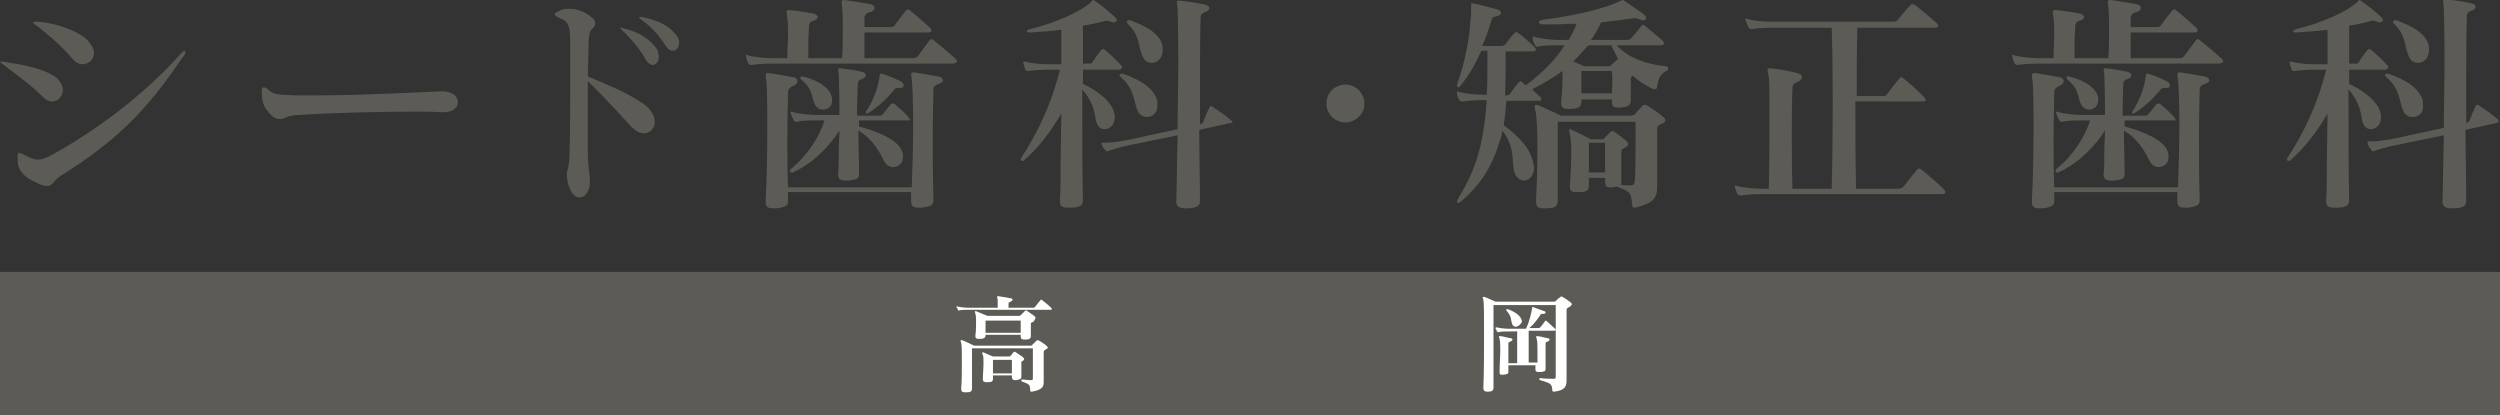 <?xml version="1.0" encoding="utf-8"?>
<!-- Generator: Adobe Illustrator 25.4.1, SVG Export Plug-In . SVG Version: 6.00 Build 0)  -->
<svg version="1.1" id="レイヤー_1" xmlns="http://www.w3.org/2000/svg" xmlns:xlink="http://www.w3.org/1999/xlink" x="0px"
	 y="0px" viewBox="0 0 369.6 61.4" style="enable-background:new 0 0 369.6 61.4;" xml:space="preserve">
<rect x="0" y="0" width="369.6" height="61.4" fill="#333333" stroke="none"/>
<style type="text/css">
	.st0{fill:#5D5B56;}
	.st1{fill:#FFFFFF;}
</style>
<g>
	<g>
		<g>
			<path class="st0" d="M9.3,13.3c0,0.9-0.7,1.7-1.6,1.7c-0.5,0-0.9-0.2-1.4-0.7C4.5,12.5,3,11.5,0.7,9.7C0.3,9.4,0,9.2,0,9.1
				c0,0,0,0,0.2,0s0.4,0,0.7,0.1c2.9,0.4,5.5,1,7.2,2.1C8.9,11.9,9.3,12.7,9.3,13.3z M8.8,26.1c-0.9,0.6-1,1.4-1.8,1.4
				c-0.4,0-0.9-0.1-1.8-0.6c-2.5-1.1-2.6-2.5-2.6-3.5c0-0.5,0-0.8,0.2-0.8c0.2,0,0.4,0.1,0.8,0.3c0.8,0.4,1.4,0.7,2,0.7
				c0.6,0,1.1-0.2,1.9-0.6c6-3.3,13.1-8.3,19-14.8c0.4-0.5,0.7-0.7,0.8-0.7c0.1,0,0.1,0.1,0.1,0.2c0,0.2-0.1,0.5-0.5,0.9
				C21.8,16.2,17.2,20.9,8.8,26.1z M13.9,7.8c0,1-0.8,1.7-1.7,1.7c-0.5,0-0.9-0.2-1.4-0.7C9.3,7,7.4,5.3,5.4,3.8
				C5.1,3.6,4.9,3.4,4.9,3.3c0,0,0.1-0.1,0.2-0.1c0.1,0,0.3,0,0.5,0c2.7,0.2,5.6,1.3,7.1,2.5C13.5,6.5,13.9,7.2,13.9,7.8z"/>
			<path class="st0" d="M61.4,16.5c-5.6,0-12.9,0.2-17.2,0.5c-0.7,0-1.5,0.1-2,0.4c-0.3,0.1-0.5,0.2-0.8,0.2c-0.6,0-1.1-0.3-1.6-0.9
				c-0.7-0.8-1-1.3-1.1-2.8c0-0.1,0-0.3,0-0.4c0-0.4,0.1-0.6,0.3-0.6c0.1,0,0.4,0.1,0.7,0.4c0.9,0.8,1.8,0.7,4.2,0.8c1,0,2,0,3.2,0
				c6.8,0,15.3-0.5,18.2-0.6c0,0,0.1,0,0.1,0c1.5,0,2.3,0.8,2.3,1.6s-0.7,1.5-2.2,1.5c0,0-0.1,0-0.1,0C64,16.5,62.8,16.5,61.4,16.5z
				"/>
			<path class="st0" d="M96.8,18c0,1-0.7,1.7-1.6,1.7c-0.6,0-1.2-0.3-1.8-0.9c-1.9-2-3.4-3.8-6.5-6.8c0,1.6,0,2.9,0,4.3
				c0,1.8,0,3.6,0,5.7c0,2.8,0.3,3.6,0.3,4.6c0,0.2,0,0.4,0,0.6c-0.1,1.2-0.8,2-1.5,2c-0.8,0-1.6-0.9-1.9-3c0-0.1,0-0.2,0-0.4
				c0-0.8,0.4-1,0.4-3.3c0.1-3.5,0.1-7.2,0.1-10.8c0-2,0-3.9,0-5.7c0-2.5-0.5-2.9-1.5-3.3c-0.5-0.2-0.8-0.4-0.8-0.6s0.3-0.3,0.9-0.6
				c0.4-0.2,0.8-0.2,1.3-0.2c0.9,0,1.9,0.3,2.8,0.9c0.7,0.5,1,0.8,1,1.2c0,0.2-0.1,0.5-0.3,0.7C87.1,4.6,87,5.4,87,7
				c0,1.6-0.1,3-0.1,4.3c3.8,1.6,5.8,2.4,8.3,4.1C96.3,16.2,96.8,17.2,96.8,18z M97.4,8.4c0,0.7-0.4,1.2-0.9,1.2
				c-0.3,0-0.8-0.3-1.1-0.9c-0.5-1-2-2.9-3.4-4.2c-0.2-0.2-0.3-0.3-0.3-0.3c0,0,0-0.1,0.1-0.1c0.1,0,0.2,0,0.4,0.1
				c2.2,0.5,4,1.6,5,3.2C97.3,7.8,97.4,8.1,97.4,8.4z M100.4,6.3c0,0.7-0.4,1.2-0.9,1.2c-0.4,0-0.8-0.2-1.2-0.9
				c-0.7-1.1-1.9-2.6-3.5-3.7c-0.2-0.1-0.3-0.2-0.3-0.3c0-0.1,0-0.1,0.1-0.1s0.2,0,0.3,0c2.3,0.5,3.9,1.2,5,2.6
				C100.3,5.5,100.4,5.9,100.4,6.3z"/>
			<path class="st0" d="M140.8,9.4h-26.7c-1.1,0-2.3,0.1-3,0.2c0,0-0.1,0-0.1,0c-0.2,0-0.3-0.1-0.4-0.3c-0.1-0.2-0.2-0.5-0.3-0.9
				c0-0.1,0-0.1,0-0.2c0-0.1,0-0.1,0.1-0.1c0,0,0.1,0,0.2,0.1c0.8,0.2,2.3,0.4,3.6,0.4h2.2c0-1.3,0.1-2.5,0.1-3.5
				c0-0.9,0-1.7-0.1-2.4c-0.1-0.5-0.1-0.8-0.1-1c0-0.2,0.1-0.2,0.3-0.2c0,0,0.1,0,0.2,0c1.1,0.1,2.4,0.3,3.5,0.5
				c0.3,0.1,0.6,0.3,0.6,0.5c0,0.2-0.1,0.4-0.5,0.5c-0.7,0.2-0.7,0.5-0.8,0.7c0,0.8-0.1,1.6-0.1,2.5c0,0.7,0,1.5,0,2.4h5
				c0.1-1.6,0.1-3.2,0.1-4.5c0-1.1,0-2.1-0.1-2.9c0-0.4-0.1-0.7-0.1-0.9c0-0.2,0.1-0.3,0.5-0.3c1.3,0.2,2.6,0.4,3.7,0.6
				c0.5,0.1,0.7,0.3,0.7,0.6c0,0.2-0.2,0.5-0.7,0.6c-0.5,0.1-0.8,0.4-0.8,0.9c0,0.3,0,0.8,0,1.3h3.9c0.3,0,0.5-0.1,0.6-0.3
				c0.5-0.7,1.1-1.5,1.6-2.1c0.1-0.1,0.2-0.2,0.3-0.2s0.2,0,0.3,0.1c1,0.8,2.1,1.8,3,2.6c0.1,0.1,0.2,0.2,0.2,0.4s-0.1,0.3-0.5,0.3
				h-9.4c0,0.3,0,0.7,0,1c0,0.9,0,1.8,0,2.8h7.2c0.4,0,0.5-0.1,0.7-0.3c0.6-0.8,1.1-1.5,1.7-2.3c0.2-0.3,0.4-0.3,0.7,0
				c1.1,0.9,2.3,1.9,3.2,2.7c0.1,0.1,0.2,0.3,0.2,0.4C141.3,9.3,141.2,9.4,140.8,9.4z M138.8,12.4c-0.6,0.2-0.8,0.4-0.8,0.9
				c0,0.8-0.1,3.5-0.1,6.8c0,3,0,6.4,0.1,9.2c0,0.1,0,0.2,0,0.3c0,0.7-0.3,0.9-1.7,1.1c-0.2,0-0.3,0-0.5,0c-1,0-1.1-0.4-1.1-1
				c0-0.1,0-0.2,0-0.3c0-0.3,0-0.7,0-1h-18.2c0,0.3,0,0.7,0,1c0,0.1,0,0.2,0,0.3c0,0.7-0.3,0.9-1.7,1.1c-0.2,0-0.3,0-0.5,0
				c-1,0-1.1-0.4-1.1-1c0-0.1,0-0.2,0-0.3c0.3-5,0.3-15.9,0.1-17.5c-0.1-0.4-0.1-0.7-0.1-0.9s0.1-0.3,0.3-0.3c0.1,0,0.1,0,0.2,0
				c1.3,0.2,2.4,0.4,3.5,0.6c0.5,0.1,0.7,0.3,0.7,0.6s-0.2,0.5-0.6,0.7c-0.6,0.2-0.8,0.6-0.8,0.9c0,1.5-0.1,4.1-0.1,7.1
				c0,2.2,0,4.6,0.1,7h18.3c0.1-2.7,0.2-6.3,0.2-9.4c0-3.1-0.1-5.7-0.2-6.4c0-0.4-0.1-0.7-0.1-0.9c0-0.2,0.1-0.3,0.3-0.3
				c0.1,0,0.1,0,0.2,0c1.3,0.2,2.4,0.4,3.5,0.6c0.5,0.1,0.7,0.3,0.7,0.6S139.2,12.2,138.8,12.4z M134.3,17.8H127c0,0.3,0,0.6,0,0.9
				c2.7,0.7,5.9,2,6.4,3.8c0.1,0.2,0.1,0.5,0.1,0.7c0,1-0.7,1.5-1.5,1.5c-0.5,0-1-0.3-1.3-0.9c-0.6-1.2-1.6-3.2-3.8-4.5
				c0,2,0.1,4.3,0.1,6.3c0,0,0,0.1,0,0.1c0,0.7-0.2,0.8-1.5,1c-0.2,0-0.4,0-0.6,0c-0.7,0-1-0.3-1-0.9c0,0,0-0.1,0-0.1
				c0.1-0.9,0.1-2,0.1-3.2s0.1-2.2,0.1-3.2c-1.4,2.2-3.8,4.8-6.9,6.2c-0.1,0-0.1,0-0.2,0c-0.2,0-0.2-0.1-0.2-0.2s0-0.2,0.1-0.3
				c2.5-2,4.3-4.9,5-7.2h-1.1c-1.1,0-2.2,0-3,0.2c0,0-0.1,0-0.1,0c-0.2,0-0.3-0.1-0.4-0.3c-0.1-0.2-0.3-0.6-0.4-0.9
				c-0.1-0.2,0-0.3,0.1-0.3c0.1,0,0.1,0,0.3,0.1c0.8,0.2,2.3,0.4,3.5,0.4h3.3c0-0.5,0-1,0-1.5c0-2.1-0.1-3.8-0.1-4.4
				c0-0.4-0.1-0.7-0.1-0.8c0-0.2,0.1-0.2,0.2-0.2c0.1,0,0.1,0,0.2,0c0.9,0.1,1.7,0.2,3.1,0.5c0.4,0.1,0.6,0.3,0.6,0.5
				c0,0.2-0.2,0.5-0.6,0.6c-0.5,0.1-0.6,0.5-0.6,0.9c0,0.9-0.1,2.5-0.1,4.5h3.3c0.2,0,0.3,0,0.5-0.2c0.4-0.5,0.9-1.1,1.2-1.5
				c0.1-0.1,0.2-0.1,0.3-0.1s0.2,0,0.3,0.1c0.6,0.5,1.5,1.3,2,1.9c0.1,0.1,0.2,0.3,0.2,0.4C134.8,17.7,134.7,17.8,134.3,17.8z
				 M121.7,16.2c-0.5,0-0.9-0.2-1.2-0.7c-0.6-1.1-0.2-2.2-2-3.7c-0.1-0.1-0.2-0.2-0.2-0.3c0-0.1,0.1-0.2,0.2-0.2c0.1,0,0.1,0,0.2,0
				c2.7,0.7,4.1,1.9,4.3,3.2c0,0.1,0,0.2,0,0.3C123.1,15.7,122.4,16.2,121.7,16.2z M133.1,13c0,0-0.1,0-0.1,0c-0.1,0-0.1,0-0.2,0
				c-0.4,0-0.5,0.1-0.7,0.4c-1.1,1.3-2.3,2.4-3.7,3.3c-0.1,0.1-0.2,0.1-0.2,0.1c-0.1,0-0.2-0.1-0.2-0.2c0-0.1,0-0.1,0.1-0.2
				c0.9-1.4,1.6-3,1.9-4.9c0.1-0.3,0-0.6,0.2-0.6c0,0,0.1,0,0.2,0c1,0.3,1.9,0.7,2.7,1.1c0.3,0.1,0.5,0.4,0.5,0.6
				C133.6,12.9,133.4,13,133.1,13z"/>
			<path class="st0" d="M165.4,10.3h-5.3c0,0.7,0,1.4,0,2.1c2.1,1,4.4,2.6,4.7,4.6c0,0.1,0,0.3,0,0.4c0,1-0.7,1.7-1.5,1.7
				c-0.6,0-1.1-0.4-1.3-1.4c-0.3-1.8-0.6-2.8-2-4.5c0,6,0,12.6,0.1,16.4c0,0.8-0.5,1.1-1.8,1.1c-0.1,0-0.3,0-0.4,0
				c-0.9,0-1.2-0.2-1.2-1c0.1-1.6,0.1-3.6,0.1-5.8s0.1-4.6,0.1-7.1c-1.5,2.6-3.5,5.2-5.5,6.9c-0.1,0.1-0.2,0.1-0.3,0.1
				c-0.1,0-0.2-0.1-0.2-0.2c0-0.1,0-0.2,0.1-0.3c2.1-3.2,4.3-7.4,5.7-13c-0.5,0-1.6,0-1.6,0c-1,0-2.4,0.1-3,0.2c0,0-0.1,0-0.1,0
				c-0.2,0-0.3,0-0.4-0.2c-0.1-0.2-0.2-0.6-0.3-0.9c0-0.1,0-0.1,0-0.2c0-0.1,0-0.1,0.1-0.1c0.1,0,0.1,0,0.2,0
				c0.8,0.3,2.4,0.4,3.5,0.4h1.8c0-1.9,0-3.6,0-5.1c-1.5,0.2-3.1,0.3-4.6,0.4c0,0-0.1,0-0.1,0c-0.3,0-0.4-0.1-0.4-0.2
				s0.2-0.2,0.5-0.3c4-1,7.5-2.6,9-4c0.1-0.1,0.2-0.3,0.3-0.3c0,0,0.1,0,0.2,0.1c0.8,0.5,1.8,1.3,2.9,2.3c0.2,0.2,0.4,0.4,0.4,0.6
				s-0.2,0.3-0.5,0.3c-0.1,0-0.2,0-0.4-0.1c-0.6-0.2-0.7-0.2-1.2,0c-0.8,0.2-1.7,0.4-2.9,0.6c0,1.6,0,3.5,0,5.6h0.9
				c0.1,0,0.1,0,0.2,0c0.1,0,0.3-0.1,0.3-0.2c0.4-0.6,0.8-1.2,1.3-1.8c0.2-0.2,0.3-0.2,0.6,0c0.7,0.6,1.8,1.6,2.3,2.2
				c0.1,0.1,0.2,0.2,0.2,0.3C165.8,10.2,165.7,10.3,165.4,10.3z M181.8,18.2l-4.5,1c0,3.4,0.1,6.9,0.1,10.4c0,0,0,0.1,0,0.1
				c0,0.8-0.5,1-1.7,1.1c-0.1,0-0.2,0-0.3,0c-1,0-1.5-0.2-1.5-1c0.1-3.1,0.1-6.5,0.2-9.8l-7.3,1.5c-1,0.2-2.4,0.6-2.9,0.8
				c-0.1,0-0.2,0.1-0.2,0.1c-0.1,0-0.2-0.1-0.3-0.2c-0.2-0.2-0.4-0.5-0.5-0.8c-0.1-0.1-0.1-0.2-0.1-0.2c0-0.1,0.1-0.1,0.2-0.1
				c0,0,0.1,0,0.2,0c0.1,0,0.2,0,0.3,0c0.9,0,2.1-0.2,3.2-0.4l7.4-1.6c0-3.5,0.1-6.8,0.1-9.7c0-4.4-0.1-7.6-0.1-8.1
				c-0.1-0.6-0.1-0.8-0.1-1c0-0.1,0-0.2,0.2-0.2c0.1,0,0.1,0,0.3,0c0.9,0.1,2.4,0.3,3.7,0.6c0.4,0.1,0.6,0.3,0.6,0.5
				c0,0.2-0.2,0.5-0.7,0.6c-0.5,0.2-0.6,0.5-0.6,0.8c-0.1,1.8-0.1,8.3-0.1,15.8c0.2-0.1,0.5-0.2,0.5-0.4c0.3-0.8,0.6-1.5,0.9-2.1
				c0.1-0.2,0.1-0.2,0.2-0.2s0.2,0,0.3,0.1c0.9,0.6,1.8,1.2,2.6,1.9c0.1,0.1,0.3,0.2,0.3,0.4S182.1,18.1,181.8,18.2z M169.6,17.3
				c-0.6,0-1.1-0.3-1.4-0.9c-0.6-1.3-0.4-3.2-2.5-5c-0.1-0.1-0.2-0.2-0.2-0.3c0-0.1,0.1-0.2,0.3-0.2c0.1,0,0.1,0,0.2,0
				c2.9,1,4.7,2.3,5.1,4.1c0,0.2,0,0.3,0,0.5C171.2,16.6,170.4,17.3,169.6,17.3z M170.3,9.3c-0.6,0-1.1-0.3-1.4-1
				c-0.7-1.5-0.3-3-2.2-4.8c-0.1-0.1-0.1-0.2-0.1-0.3c0-0.1,0.1-0.2,0.3-0.2c0.1,0,0.1,0,0.2,0c2.7,1,4.6,2.2,4.8,4
				c0,0.1,0,0.3,0,0.4C171.9,8.6,171.1,9.3,170.3,9.3z"/>
			<path class="st0" d="M198.9,18.1c-1.5,0-2.8-1.2-2.8-2.8c0-1.6,1.3-2.8,2.8-2.8s2.8,1.2,2.8,2.8
				C201.8,16.8,200.4,18.1,198.9,18.1z"/>
			<path class="st0" d="M246.5,10.4c-0.9,0.5-1.3,0.9-1.5,2.4c0,0.3-0.2,0.4-0.3,0.4c-0.1,0-0.1,0-0.2,0c-0.9-0.4-2-1-3.1-2
				c-0.2,0.1-0.3,0.2-0.3,0.5c0,0.2,0,0.5,0,0.7c0,0.7,0,1.5,0,2.3c0,0,0,0.1,0,0.1c0,0.9-0.6,1-1.5,1.1c-0.1,0-0.2,0-0.3,0
				c-0.7,0-1-0.1-1-0.8c0,0,0-0.1,0-0.1c0-0.1,0-0.2,0-0.3h-4.5c0,0.1,0,0.2,0,0.2c0,0,0,0.1,0,0.1c0,0.9-0.5,1-1.5,1.1
				c-0.1,0-0.3,0-0.5,0c-0.6,0-1-0.2-1-0.8c0-0.1,0-0.1,0-0.2c0.1-1.1,0.2-2.3,0.2-3.4c0-0.4,0-0.8,0-1.2c-1.4,1-2.9,1.9-4.5,2.7
				c0.4,0.4,0.8,0.8,1.2,1.1c0.1,0.1,0.2,0.3,0.2,0.4c0,0.1-0.1,0.2-0.5,0.2h-4.7c-0.1,1.2-0.2,2.4-0.4,3.6c2.4,1.8,4,3.5,4.4,5.7
				c0,0.2,0.1,0.4,0.1,0.6c0,1.2-0.8,1.9-1.5,1.9c-0.6,0-1.3-0.5-1.5-1.6c-0.3-1.8,0.1-3.5-1.7-5.8c-0.1,0.6-0.2,1.3-0.5,1.9
				c-1.4,4.6-3.7,6.9-5.6,8.6c-0.2,0.1-0.3,0.2-0.4,0.2c-0.1,0-0.2-0.1-0.2-0.2c0-0.1,0.1-0.3,0.2-0.5c1.4-2.3,2.7-4.8,3.5-8.8
				c0.3-1.8,0.6-3.7,0.7-5.7h-0.5c-1.2,0-2.4,0.1-3,0.2c-0.1,0-0.1,0-0.2,0c-0.2,0-0.3-0.1-0.4-0.3c-0.1-0.2-0.3-0.5-0.3-0.9
				c0-0.1,0-0.1,0-0.2c0-0.1,0-0.1,0.1-0.1c0,0,0.1,0,0.2,0.1c0.8,0.2,2.3,0.4,3.5,0.4h0.6c0.1-1.6,0.1-3.1,0.1-4.5c0-0.7,0-1.4,0-2
				h-0.9c-0.8,1.8-1.8,3.6-3.1,5.2c-0.1,0.1-0.2,0.2-0.3,0.2c-0.1,0-0.2-0.1-0.2-0.2c0-0.1,0-0.1,0-0.2c1.1-3.1,1.8-6.3,2-9.6
				c0.1-0.6,0.1-1.2,0.1-1.8c0-0.2,0-0.3,0-0.5s0-0.1,0.1-0.1c0,0,0.1,0,0.2,0c1,0.2,2.5,0.6,3.6,0.9c0.3,0.1,0.5,0.3,0.5,0.5
				c0,0.2-0.2,0.4-0.6,0.5c-0.5,0.1-0.7,0.1-0.8,0.6c-0.4,1.3-0.8,2.6-1.4,3.8h2.9c0.2,0,0.4-0.1,0.6-0.3c0.4-0.5,0.7-1,1.3-1.6
				c0.1-0.2,0.3-0.2,0.6,0c0.9,0.7,1.7,1.4,2.4,2.1c0.3,0.3,0.2,0.6-0.3,0.6h-4c0,2,0,4.2-0.1,6.5h0.2c0.2,0,0.4,0,0.6-0.3
				c0.3-0.5,0.8-1.1,1.2-1.6c0.1-0.1,0.2-0.2,0.3-0.2c0.1,0,0.2,0.1,0.3,0.2c0.1,0.1,0.3,0.3,0.5,0.4c2.5-1.9,4.4-3.8,5.7-5.9h-0.9
				c-1.1,0-2.3,0-3,0.2c0,0-0.1,0-0.1,0c-0.2,0-0.3-0.1-0.4-0.3c-0.1-0.2-0.3-0.6-0.3-0.9c0-0.1,0-0.1,0-0.2c0-0.1,0-0.1,0.1-0.1
				s0.1,0,0.3,0.1c0.8,0.2,2.3,0.4,3.5,0.4h1.4c0.5-0.8,0.9-1.6,1.2-2.4c-1.1,0-2.3,0.1-3.5,0.1c-0.4,0-0.9,0-1.3,0
				c-0.5,0-0.8-0.1-0.8-0.3c0-0.2,0.2-0.3,0.7-0.4c4.8-0.6,9.2-1.7,11.2-2.7c0.3-0.1,0.4-0.2,0.5-0.2c0.1,0,0.1,0,0.2,0.1
				c0.9,0.6,2.1,1.4,2.9,2c0.5,0.4,0.5,0.9-0.1,0.9c-0.1,0-0.2,0-0.4-0.1c-0.3-0.1-0.5-0.2-0.8-0.2c-0.1,0-0.2,0-0.3,0
				c-1.3,0.2-2.8,0.4-4.7,0.6c-0.4,0.9-0.9,1.8-1.5,2.6h5.4c0.2,0,0.5-0.1,0.6-0.3c0.3-0.4,1.1-1.2,1.4-1.7c0.2-0.3,0.4-0.3,0.7,0
				c0.6,0.5,1.7,1.4,2.5,2.1c0.1,0.1,0.2,0.3,0.2,0.4c0,0.2-0.2,0.3-0.5,0.3H239c1.9,2,4.5,2.8,7.3,3.1c0.2,0,0.3,0.1,0.3,0.3
				S246.7,10.3,246.5,10.4z M245.9,18.2c-0.7,0.3-0.9,0.4-0.9,0.8c0,2.6,0,5.8,0,8.3c0,0.1,0,0.1,0,0.2c0,1.9-0.6,2.5-3.2,3.2
				c-0.1,0-0.1,0-0.2,0c-0.2,0-0.3-0.1-0.3-0.5c-0.2-1.7-0.2-1.8-2.2-2.6c-0.2,0-0.4,0-0.6,0.1c-0.1,0-0.3,0-0.4,0
				c-0.6,0-0.8-0.1-0.8-0.9c0,0,0-0.1,0-0.1c0-0.1,0-0.2,0-0.4h-2.4c0,0.3,0,0.5,0,0.8c0,0.1,0,0.1,0,0.2c0,0.8-0.2,1.1-1.5,1.1
				c-0.1,0-0.2,0-0.3,0c-0.7,0-1-0.1-1-0.8c0-0.1,0-0.1,0-0.2c0.1-1.4,0.2-3.2,0.2-4.8c0-1.2-0.1-2.3-0.2-2.8
				c-0.1-0.2-0.1-0.4-0.1-0.5c0-0.2,0-0.2,0.1-0.2c0.1,0,0.2,0,0.3,0.1c0.9,0.4,2.8,1.4,2.8,1.4h1.5c0.3,0,0.4,0,0.5-0.2
				c0.3-0.3,0.7-0.7,0.9-0.9c0.1-0.1,0.2-0.1,0.3-0.1c0.1,0,0.2,0,0.3,0.1c0.6,0.4,1.2,0.9,1.7,1.3c0.2,0.2,0.3,0.3,0.3,0.5
				s-0.1,0.3-0.4,0.5c-0.5,0.3-0.6,0.2-0.6,0.7c0,1,0,2.9,0,4.1c0,0.3,0,0.6-0.1,0.7c0.5,0.1,1,0.1,1.4,0.1c0.6,0,0.6-0.2,0.7-0.7
				c0.1-1.7,0.1-3.7,0.1-5.7c0-1,0-2.1,0-3h-11.5c0,1.3,0,3.3,0,5.3s0,4.3,0,6.1c0,1.1-0.2,1.4-1.8,1.4c-0.1,0-0.1,0-0.2,0
				c-0.9,0-1.2-0.2-1.2-1c0-0.1,0-0.1,0-0.2c0.1-2.1,0.2-5.1,0.2-7.8c0-2.5-0.1-4.6-0.3-5.4c-0.1-0.3-0.1-0.5-0.1-0.7
				s0.1-0.2,0.2-0.2s0.2,0,0.4,0.1c1,0.4,3.3,1.5,3.3,1.5h10.2c0.3,0,0.5-0.1,0.7-0.2c0.3-0.4,0.8-0.9,1.1-1.2
				c0.1-0.2,0.2-0.2,0.4-0.2s0.3,0.1,0.5,0.2c0.6,0.4,1.4,0.9,2.2,1.6c0.2,0.1,0.3,0.3,0.3,0.6C246.3,17.9,246.2,18,245.9,18.2z
				 M238.2,6.7h-3.4c-0.7,0.8-1.4,1.6-2.2,2.4c0.8,0.3,1.6,0.7,1.6,0.7h3.5c0.3,0,0.4-0.1,0.5-0.2c0.3-0.3,0.7-0.6,1-0.9
				C238.9,8,238.5,7.4,238.2,6.7z M238.3,10.5c0,0-4.2,0-4.5,0c0,1.1,0,2.2,0,3.3c0,0,4.5,0,4.5,0C238.4,12.5,238.4,11.5,238.3,10.5
				z M234.9,21.1c0,1.3,0,3.1,0,4.4h2.4c0-1.3,0-2.9,0-4.4H234.9z"/>
			<path class="st0" d="M287.1,28.7h-26.7c-1.2,0-2.5,0.1-3,0.2c-0.1,0-0.1,0-0.2,0c-0.1,0-0.3-0.1-0.4-0.3
				c-0.1-0.2-0.2-0.6-0.3-0.9c0-0.1,0-0.1,0-0.2c0-0.1,0-0.1,0.1-0.1c0,0,0.1,0,0.2,0.1c0.8,0.2,2.3,0.4,3.6,0.4h1.1
				c0.1-3.5,0.1-7.4,0.1-10.6c0-2.9,0-5.1-0.1-5.9c-0.1-0.6-0.2-0.9-0.2-1.1c0-0.1,0.1-0.2,0.2-0.2c0.1,0,0.2,0,0.3,0
				c1.1,0.1,2.7,0.4,3.9,0.7c0.4,0.1,0.7,0.3,0.7,0.6s-0.2,0.5-0.6,0.7c-0.6,0.2-0.8,0.5-0.8,0.8c-0.1,2.1-0.1,4.4-0.1,6.9
				s0,5.2,0.1,8.1h5.8c0.2-7.6,0.2-18.1,0-23.8h-8.8c-1.2,0-2.5,0.1-3,0.2c0,0-0.1,0-0.1,0c-0.2,0-0.3-0.1-0.4-0.3
				c-0.1-0.2-0.3-0.6-0.4-0.9c0-0.1-0.1-0.2-0.1-0.2c0-0.1,0.1-0.1,0.1-0.1s0.2,0,0.3,0c0.8,0.3,2.3,0.4,3.5,0.4h18
				c0.3,0,0.6-0.1,0.7-0.3c0.6-0.7,1.1-1.4,1.8-2.1c0.1-0.1,0.2-0.2,0.3-0.2c0.1,0,0.3,0.1,0.5,0.2c0.9,0.7,2,1.6,3.1,2.6
				c0.4,0.4,0.3,0.7-0.3,0.7h-11.4c-0.1,2.7-0.1,6.2-0.1,10.1h3.9c0.3,0,0.5-0.1,0.6-0.3c0.6-0.8,1.2-1.6,1.8-2.3
				c0.1-0.1,0.2-0.2,0.3-0.2s0.2,0.1,0.3,0.2c1,0.7,2.2,1.9,3.1,2.8c0.1,0.1,0.2,0.2,0.2,0.4S284.4,15,284,15h-9.7
				c0,4.4,0,9,0.1,12.9h6.3c0.3,0,0.5-0.1,0.7-0.3c0.5-0.6,1.4-1.8,2-2.5c0.1-0.1,0.2-0.2,0.3-0.2s0.2,0.1,0.4,0.2
				c1,0.8,2.4,2,3.3,2.9c0.1,0.1,0.2,0.3,0.2,0.4C287.6,28.6,287.5,28.7,287.1,28.7z"/>
			<path class="st0" d="M328,9.4h-26.7c-1.1,0-2.3,0.1-3,0.2c0,0-0.1,0-0.1,0c-0.2,0-0.3-0.1-0.4-0.3c-0.1-0.2-0.2-0.5-0.3-0.9
				c0-0.1,0-0.1,0-0.2c0-0.1,0-0.1,0.1-0.1c0,0,0.1,0,0.2,0.1c0.8,0.2,2.3,0.4,3.6,0.4h2.2c0-1.3,0.1-2.5,0.1-3.5
				c0-0.9,0-1.7-0.1-2.4c-0.1-0.5-0.1-0.8-0.1-1c0-0.2,0.1-0.2,0.3-0.2c0,0,0.1,0,0.2,0c1.1,0.1,2.4,0.3,3.5,0.5
				c0.3,0.1,0.6,0.3,0.6,0.5c0,0.2-0.1,0.4-0.5,0.5c-0.7,0.2-0.7,0.5-0.8,0.7c0,0.8-0.1,1.6-0.1,2.5c0,0.7,0,1.5,0,2.4h5
				c0.1-1.6,0.1-3.2,0.1-4.5c0-1.1,0-2.1-0.1-2.9c0-0.4-0.1-0.7-0.1-0.9c0-0.2,0.1-0.3,0.5-0.3c1.3,0.2,2.6,0.4,3.7,0.6
				c0.5,0.1,0.7,0.3,0.7,0.6c0,0.2-0.2,0.5-0.7,0.6c-0.5,0.1-0.8,0.4-0.8,0.9c0,0.3,0,0.8,0,1.3h3.9c0.3,0,0.5-0.1,0.6-0.3
				c0.5-0.7,1.1-1.5,1.6-2.1c0.1-0.1,0.2-0.2,0.3-0.2s0.2,0,0.3,0.1c1,0.8,2.1,1.8,3,2.6c0.1,0.1,0.2,0.2,0.2,0.4s-0.1,0.3-0.5,0.3
				h-9.4c0,0.3,0,0.7,0,1c0,0.9,0,1.8,0,2.8h7.2c0.4,0,0.5-0.1,0.7-0.3c0.6-0.8,1.1-1.5,1.7-2.3c0.2-0.3,0.4-0.3,0.7,0
				c1.1,0.9,2.3,1.9,3.2,2.7c0.1,0.1,0.2,0.3,0.2,0.4C328.5,9.3,328.4,9.4,328,9.4z M326,12.4c-0.6,0.2-0.8,0.4-0.8,0.9
				c0,0.8-0.1,3.5-0.1,6.8c0,3,0,6.4,0.1,9.2c0,0.1,0,0.2,0,0.3c0,0.7-0.3,0.9-1.7,1.1c-0.2,0-0.3,0-0.5,0c-1,0-1.1-0.4-1.1-1
				c0-0.1,0-0.2,0-0.3c0-0.3,0-0.7,0-1h-18.2c0,0.3,0,0.7,0,1c0,0.1,0,0.2,0,0.3c0,0.7-0.3,0.9-1.7,1.1c-0.2,0-0.3,0-0.5,0
				c-1,0-1.1-0.4-1.1-1c0-0.1,0-0.2,0-0.3c0.3-5,0.3-15.9,0.1-17.5c-0.1-0.4-0.1-0.7-0.1-0.9s0.1-0.3,0.3-0.3c0.1,0,0.1,0,0.2,0
				c1.3,0.2,2.4,0.4,3.5,0.6c0.5,0.1,0.7,0.3,0.7,0.6s-0.2,0.5-0.6,0.7c-0.6,0.2-0.8,0.6-0.8,0.9c0,1.5-0.1,4.1-0.1,7.1
				c0,2.2,0,4.6,0.1,7h18.3c0.1-2.7,0.2-6.3,0.2-9.4c0-3.1-0.1-5.7-0.2-6.4c0-0.4-0.1-0.7-0.1-0.9c0-0.2,0.1-0.3,0.3-0.3
				c0.1,0,0.1,0,0.2,0c1.3,0.2,2.4,0.4,3.5,0.6c0.5,0.1,0.7,0.3,0.7,0.6S326.4,12.2,326,12.4z M321.5,17.8h-7.4c0,0.3,0,0.6,0,0.9
				c2.7,0.7,5.9,2,6.4,3.8c0.1,0.2,0.1,0.5,0.1,0.7c0,1-0.7,1.5-1.5,1.5c-0.5,0-1-0.3-1.3-0.9c-0.6-1.2-1.6-3.2-3.8-4.5
				c0,2,0.1,4.3,0.1,6.3c0,0,0,0.1,0,0.1c0,0.7-0.2,0.8-1.5,1c-0.2,0-0.4,0-0.6,0c-0.7,0-1-0.3-1-0.9c0,0,0-0.1,0-0.1
				c0.1-0.9,0.1-2,0.1-3.2s0.1-2.2,0.1-3.2c-1.4,2.2-3.8,4.8-6.9,6.2c-0.1,0-0.1,0-0.2,0c-0.2,0-0.2-0.1-0.2-0.2s0-0.2,0.1-0.3
				c2.5-2,4.3-4.9,5-7.2h-1.1c-1.1,0-2.2,0-3,0.2c0,0-0.1,0-0.1,0c-0.2,0-0.3-0.1-0.4-0.3c-0.1-0.2-0.3-0.6-0.4-0.9
				c-0.1-0.2,0-0.3,0.1-0.3c0.1,0,0.1,0,0.3,0.1c0.8,0.2,2.3,0.4,3.5,0.4h3.3c0-0.5,0-1,0-1.5c0-2.1-0.1-3.8-0.1-4.4
				c0-0.4-0.1-0.7-0.1-0.8c0-0.2,0.1-0.2,0.2-0.2c0.1,0,0.1,0,0.2,0c0.9,0.1,1.7,0.2,3.1,0.5c0.4,0.1,0.6,0.3,0.6,0.5
				c0,0.2-0.2,0.5-0.6,0.6c-0.5,0.1-0.6,0.5-0.6,0.9c0,0.9-0.1,2.5-0.1,4.5h3.3c0.2,0,0.3,0,0.5-0.2c0.4-0.5,0.9-1.1,1.2-1.5
				c0.1-0.1,0.2-0.1,0.3-0.1s0.2,0,0.3,0.1c0.6,0.5,1.5,1.3,2,1.9c0.1,0.1,0.2,0.3,0.2,0.4C322,17.7,321.8,17.8,321.5,17.8z
				 M308.9,16.2c-0.5,0-0.9-0.2-1.2-0.7c-0.6-1.1-0.2-2.2-2-3.7c-0.1-0.1-0.2-0.2-0.2-0.3c0-0.1,0.1-0.2,0.2-0.2c0.1,0,0.1,0,0.2,0
				c2.7,0.7,4.1,1.9,4.3,3.2c0,0.1,0,0.2,0,0.3C310.2,15.7,309.5,16.2,308.9,16.2z M320.3,13c0,0-0.1,0-0.1,0c-0.1,0-0.1,0-0.2,0
				c-0.4,0-0.5,0.1-0.7,0.4c-1.1,1.3-2.3,2.4-3.7,3.3c-0.1,0.1-0.2,0.1-0.2,0.1c-0.1,0-0.2-0.1-0.2-0.2c0-0.1,0-0.1,0.1-0.2
				c0.9-1.4,1.6-3,1.9-4.9c0.1-0.3,0-0.6,0.2-0.6c0,0,0.1,0,0.2,0c1,0.3,1.9,0.7,2.7,1.1c0.3,0.1,0.5,0.4,0.5,0.6
				C320.8,12.9,320.6,13,320.3,13z"/>
			<path class="st0" d="M352.6,10.3h-5.3c0,0.7,0,1.4,0,2.1c2.1,1,4.4,2.6,4.7,4.6c0,0.1,0,0.3,0,0.4c0,1-0.7,1.7-1.5,1.7
				c-0.6,0-1.1-0.4-1.3-1.4c-0.3-1.8-0.6-2.8-2-4.5c0,6,0,12.6,0.1,16.4c0,0.8-0.5,1.1-1.8,1.1c-0.1,0-0.3,0-0.4,0
				c-0.9,0-1.2-0.2-1.2-1c0.1-1.6,0.1-3.6,0.1-5.8s0.1-4.6,0.1-7.1c-1.5,2.6-3.5,5.2-5.5,6.9c-0.1,0.1-0.2,0.1-0.3,0.1
				c-0.1,0-0.2-0.1-0.2-0.2c0-0.1,0-0.2,0.1-0.3c2.1-3.2,4.3-7.4,5.7-13c-0.5,0-1.6,0-1.6,0c-1,0-2.4,0.1-3,0.2c0,0-0.1,0-0.1,0
				c-0.2,0-0.3,0-0.4-0.2c-0.1-0.2-0.2-0.6-0.3-0.9c0-0.1,0-0.1,0-0.2c0-0.1,0-0.1,0.1-0.1c0.1,0,0.1,0,0.2,0
				c0.8,0.3,2.4,0.4,3.5,0.4h1.8c0-1.9,0-3.6,0-5.1c-1.5,0.2-3.1,0.3-4.6,0.4c0,0-0.1,0-0.1,0c-0.3,0-0.4-0.1-0.4-0.2
				s0.2-0.2,0.5-0.3c4-1,7.5-2.6,9-4c0.1-0.1,0.2-0.3,0.3-0.3c0,0,0.1,0,0.2,0.1c0.8,0.5,1.8,1.3,2.9,2.3c0.2,0.2,0.4,0.4,0.4,0.6
				s-0.2,0.3-0.5,0.3c-0.1,0-0.2,0-0.4-0.1c-0.6-0.2-0.7-0.2-1.2,0c-0.8,0.2-1.7,0.4-2.9,0.6c0,1.6,0,3.5,0,5.6h0.9
				c0.1,0,0.1,0,0.2,0c0.1,0,0.3-0.1,0.3-0.2c0.4-0.6,0.8-1.2,1.3-1.8c0.2-0.2,0.3-0.2,0.6,0c0.7,0.6,1.8,1.6,2.3,2.2
				c0.1,0.1,0.2,0.2,0.2,0.3C353,10.2,352.9,10.3,352.6,10.3z M369,18.2l-4.5,1c0,3.4,0.1,6.9,0.1,10.4c0,0,0,0.1,0,0.1
				c0,0.8-0.5,1-1.7,1.1c-0.1,0-0.2,0-0.3,0c-1,0-1.5-0.2-1.5-1c0.1-3.1,0.1-6.5,0.2-9.8l-7.3,1.5c-1,0.2-2.4,0.6-2.9,0.8
				c-0.1,0-0.2,0.1-0.2,0.1c-0.1,0-0.2-0.1-0.3-0.2c-0.2-0.2-0.4-0.5-0.5-0.8C350,21.1,350,21,350,21c0-0.1,0.1-0.1,0.2-0.1
				c0,0,0.1,0,0.2,0c0.1,0,0.2,0,0.3,0c0.9,0,2.1-0.2,3.2-0.4l7.4-1.6c0-3.5,0.1-6.8,0.1-9.7c0-4.4-0.1-7.6-0.1-8.1
				c-0.1-0.6-0.1-0.8-0.1-1c0-0.1,0-0.2,0.2-0.2c0.1,0,0.1,0,0.3,0c0.9,0.1,2.4,0.3,3.7,0.6c0.4,0.1,0.6,0.3,0.6,0.5
				c0,0.2-0.2,0.5-0.7,0.6c-0.5,0.2-0.6,0.5-0.6,0.8c-0.1,1.8-0.1,8.3-0.1,15.8c0.2-0.1,0.5-0.2,0.5-0.4c0.3-0.8,0.6-1.5,0.9-2.1
				c0.1-0.2,0.1-0.2,0.2-0.2s0.2,0,0.3,0.1c0.9,0.6,1.8,1.2,2.6,1.9c0.1,0.1,0.3,0.2,0.3,0.4S369.3,18.1,369,18.2z M356.7,17.3
				c-0.6,0-1.1-0.3-1.4-0.9c-0.6-1.3-0.4-3.2-2.5-5c-0.1-0.1-0.2-0.2-0.2-0.3c0-0.1,0.1-0.2,0.3-0.2c0.1,0,0.1,0,0.2,0
				c2.9,1,4.7,2.3,5.1,4.1c0,0.2,0,0.3,0,0.5C358.4,16.6,357.6,17.3,356.7,17.3z M357.5,9.3c-0.6,0-1.1-0.3-1.4-1
				c-0.7-1.5-0.3-3-2.2-4.8c-0.1-0.1-0.1-0.2-0.1-0.3c0-0.1,0.1-0.2,0.3-0.2c0.1,0,0.1,0,0.2,0c2.7,1,4.6,2.2,4.8,4
				c0,0.1,0,0.3,0,0.4C359.1,8.6,358.3,9.3,357.5,9.3z"/>
		</g>
	</g>
	<rect y="40.2" class="st0" width="369.6" height="21.2"/>
	<g>
		<g>
			<path class="st1" d="M155.3,45.8h-12.1c-0.5,0-1.1,0-1.4,0.1c0,0,0,0,0,0c-0.1,0-0.2,0-0.2-0.1c0-0.1-0.1-0.3-0.2-0.4
				c0,0,0-0.1,0-0.1c0,0,0,0,0,0s0.1,0,0.1,0c0.4,0.1,1.1,0.2,1.7,0.2h4.3c0-0.2,0-0.4,0-0.5c0-0.3,0-0.4,0-0.6
				c0-0.3-0.1-0.4-0.1-0.5c0-0.1,0-0.1,0.1-0.1c0,0,0.1,0,0.2,0c0.6,0.1,1.2,0.2,1.7,0.3c0.2,0,0.3,0.1,0.3,0.2s-0.1,0.2-0.3,0.3
				c-0.2,0.1-0.3,0.1-0.3,0.3c0,0.3,0,0.3,0,0.6h3.6c0.1,0,0.2,0,0.3-0.1c0.2-0.3,0.5-0.6,0.8-1c0,0,0.1-0.1,0.1-0.1s0.1,0,0.2,0.1
				c0.4,0.3,0.9,0.7,1.3,1.1c0.1,0.1,0.1,0.1,0.1,0.2S155.4,45.8,155.3,45.8z M154.7,51.6c-0.3,0.2-0.4,0.2-0.4,0.5
				c0,0.7,0,1.5,0,2.3c0,0.6,0,1.2,0,1.8c0,0.1,0,0.2,0,0.2c0,0.7-0.1,1.2-1.7,1.5c0,0,0,0-0.1,0c-0.1,0-0.2,0-0.2-0.2
				c0-0.8-0.1-0.9-1.2-1.3c-0.1,0-0.1-0.1-0.1-0.2c0,0,0-0.1,0.1-0.1c0,0,0,0,0,0c0.3,0,0.8,0.1,1.3,0.1c0.3,0,0.3-0.1,0.3-0.3
				c0-0.8,0-1.7,0-2.5c0-0.7,0-1.3,0-1.9h-9c0,0.8,0,1.8,0,2.8s0,2.1,0,3.1c0,0,0,0,0,0c0,0.5-0.2,0.6-0.9,0.6c0,0-0.1,0-0.1,0
				c-0.4,0-0.6-0.1-0.6-0.5c0,0,0-0.1,0-0.1c0.1-1,0.1-2.7,0.1-4.1c0-1.2,0-2.3-0.1-2.6c0-0.1-0.1-0.2-0.1-0.3c0-0.1,0-0.1,0.1-0.1
				s0.1,0,0.2,0c0.5,0.2,1.7,0.8,1.7,0.8h8.3c0.2,0,0.2,0,0.3-0.1c0.2-0.2,0.4-0.4,0.6-0.6c0.1-0.1,0.1-0.1,0.2-0.1
				c0.1,0,0.1,0,0.3,0.1c0.3,0.2,0.8,0.5,1,0.7c0.1,0.1,0.2,0.2,0.2,0.3C155,51.4,154.9,51.5,154.7,51.6z M152.7,47.6
				c-0.3,0.1-0.3,0.2-0.3,0.3c0,0.2,0,0.4,0,0.7c0,0.3,0,0.7,0,1.1c0,0,0,0,0,0c0,0.4-0.3,0.5-0.8,0.5c-0.1,0-0.2,0-0.2,0
				c-0.3,0-0.5-0.1-0.5-0.4c0,0,0,0,0-0.1c0-0.1,0-0.1,0-0.2h-5.2c0,0,0,0.1,0,0.1c0,0,0,0,0,0c0,0.4-0.4,0.5-0.8,0.5
				c0,0-0.1,0-0.1,0c-0.3,0-0.6,0-0.6-0.4c0,0,0,0,0-0.1c0.1-0.7,0.1-1.4,0.1-2c0-0.5,0-0.9-0.1-1.2c-0.1-0.3-0.1-0.4,0-0.4
				c0,0,0.1,0,0.1,0c0.4,0.2,1.7,0.7,1.7,0.7h4.6c0.1,0,0.2,0,0.3-0.1c0.2-0.2,0.4-0.4,0.6-0.6c0.1-0.1,0.1-0.1,0.2-0.1
				c0.1,0,0.1,0,0.2,0.1c0.3,0.2,0.7,0.5,1,0.7c0.1,0.1,0.2,0.2,0.2,0.3C152.9,47.4,152.9,47.5,152.7,47.6z M151.3,53.3
				c-0.3,0.1-0.3,0.2-0.3,0.3c0,0.3,0,0.6,0,0.9c0,0.3,0,0.7,0,1.1c0,0,0,0,0,0.1c0,0.3-0.2,0.4-0.7,0.5c-0.1,0-0.1,0-0.2,0
				c-0.3,0-0.5-0.1-0.5-0.5c0-0.1,0-0.1,0-0.2h-2.8c0,0.2,0,0.3,0,0.5c0,0.4-0.2,0.5-0.8,0.5c-0.1,0-0.1,0-0.2,0
				c-0.3,0-0.5-0.1-0.5-0.4c0,0,0,0,0-0.1c0-0.6,0.1-1.5,0.1-2.3c0-0.6,0-1-0.1-1.2c0-0.1-0.1-0.2-0.1-0.3c0-0.1,0-0.1,0.1-0.1
				c0,0,0.1,0,0.1,0c0.4,0.2,1.4,0.6,1.4,0.6h2.4c0.1,0,0.2,0,0.2-0.1c0.1-0.1,0.3-0.3,0.4-0.5c0.1-0.1,0.1-0.1,0.2-0.1
				c0,0,0.1,0,0.2,0.1c0.3,0.2,0.6,0.4,0.9,0.6c0.1,0.1,0.2,0.1,0.2,0.2C151.5,53.1,151.4,53.2,151.3,53.3z M150.9,47.4h-5.2
				c0,0.3,0,0.8,0,1.2c0,0.2,0,0.4,0,0.6h5.2C150.9,48.5,150.9,47.9,150.9,47.4z M146.8,53.2c0,0.5,0,1.3,0,2h2.8c0-0.7,0-1.4,0-2
				H146.8z"/>
			<path class="st1" d="M232,45.4c-0.3,0.1-0.4,0.2-0.4,0.5c0,1,0,2.9,0,4.9s0,4,0,5.3c0,0,0,0.1,0,0.1c0,0.9-0.2,1.5-1.8,1.7
				c0,0-0.1,0-0.1,0c-0.2,0-0.2-0.1-0.2-0.2c-0.1-1-0.2-1-1.8-1.5c-0.2-0.1-0.2-0.3,0-0.3c0,0,0,0,0,0c0.7,0.1,1.6,0.1,2,0.1
				c0.3,0,0.3-0.1,0.3-0.4c0-1.4,0-3,0-4.6c0-2.5,0-4.8,0-5.9h-9.2c0,1.4,0,4.2,0,7c0,1.8,0,3.6,0,5.2c0,0.5-0.3,0.6-0.8,0.6
				c0,0-0.1,0-0.1,0c-0.4,0-0.6-0.1-0.6-0.6c0.1-2.2,0.1-5.4,0.1-8c0-2.5,0-4.6-0.1-4.9c0-0.2-0.1-0.3-0.1-0.4c0-0.1,0-0.1,0.1-0.1
				c0,0,0.1,0,0.2,0c0.5,0.2,1.6,0.7,1.6,0.7c0.3,0,8.6,0,8.6,0c0.1,0,0.2,0,0.3-0.1c0.2-0.2,0.4-0.4,0.7-0.6c0.1-0.1,0.2-0.1,0.3,0
				c0.4,0.2,0.8,0.5,1.2,0.8c0.1,0.1,0.2,0.2,0.2,0.3C232.2,45.2,232.2,45.3,232,45.4z M229.7,48.9H226c0,0.6,0,1.3,0,2
				c0,1,0,1.9,0,2.7h1.3c0-0.6,0-1.3,0-1.9c0-0.7,0-1.2-0.1-1.5c0-0.2-0.1-0.3-0.1-0.4s0-0.1,0.1-0.1c0,0,0.1,0,0.1,0
				c0.4,0,0.9,0.2,1.5,0.3c0.2,0,0.3,0.1,0.3,0.2s-0.1,0.2-0.3,0.3c-0.3,0.1-0.3,0.1-0.3,0.4c0,0.4,0,0.8,0,1.3c0,0.7,0,1.5,0,2.2
				c0,0,0,0.1,0,0.1c0,0.4-0.1,0.4-0.7,0.5c-0.1,0-0.2,0-0.3,0c-0.4,0-0.5-0.1-0.5-0.4c0,0,0-0.1,0-0.1c0-0.2,0-0.3,0-0.5
				c-1.1,0-4,0-4,0c0,0.3,0,0.6,0,0.8c0,0,0,0,0,0.1c0,0.4-0.1,0.4-0.7,0.5c-0.1,0-0.2,0-0.2,0c-0.4,0-0.4-0.1-0.4-0.4
				c0,0,0-0.1,0-0.1c0-1,0.1-2.1,0.1-3.1c0-0.7,0-1.3-0.1-1.6c0-0.2-0.1-0.3-0.1-0.4s0-0.1,0.1-0.1c0,0,0.1,0,0.1,0
				c0.4,0,0.9,0.2,1.5,0.3c0.2,0,0.3,0.1,0.3,0.2c0,0.1-0.1,0.2-0.3,0.3c-0.3,0.1-0.3,0.1-0.3,0.4c0,0.4,0,1.2,0,1.9
				c0,0.3,0,0.6,0,0.9h1.3c0-1.3,0-3.2,0-4.7H223c-0.5,0-1.1,0-1.4,0.1c0,0,0,0-0.1,0c-0.1,0-0.1,0-0.2-0.1c0-0.1-0.1-0.3-0.2-0.4
				c0,0,0-0.1,0-0.1c0,0,0-0.1,0.1-0.1c0,0,0.1,0,0.1,0c0.4,0.1,1.1,0.2,1.7,0.2h2.6c0.5-1,0.8-2.4,0.9-3c0-0.1,0-0.2,0.1-0.2
				c0,0,0.1,0,0.1,0c0.4,0.2,1.1,0.4,1.6,0.6c0.1,0,0.2,0.1,0.2,0.2c0,0.1-0.1,0.2-0.3,0.2c-0.3,0-0.4,0-0.5,0.2
				c-0.4,0.6-0.9,1.3-1.6,1.9h1.3c0.1,0,0.2,0,0.3-0.1c0.2-0.2,0.5-0.6,0.7-0.9c0,0,0.1-0.1,0.1-0.1s0.1,0,0.2,0.1
				c0.3,0.3,0.9,0.8,1.2,1.1c0.1,0.1,0.1,0.1,0.1,0.2C229.9,48.9,229.8,48.9,229.7,48.9z M224.1,48.3c-0.2,0-0.4-0.1-0.5-0.3
				c-0.3-0.6,0-1.1-0.9-2.1c0,0,0-0.1,0-0.1c0-0.1,0-0.1,0.1-0.1c0,0,0,0,0.1,0c1.1,0.4,2,1,2.1,1.8c0,0,0,0.1,0,0.1
				C224.8,48,224.4,48.3,224.1,48.3z"/>
		</g>
	</g>
</g>
</svg>
